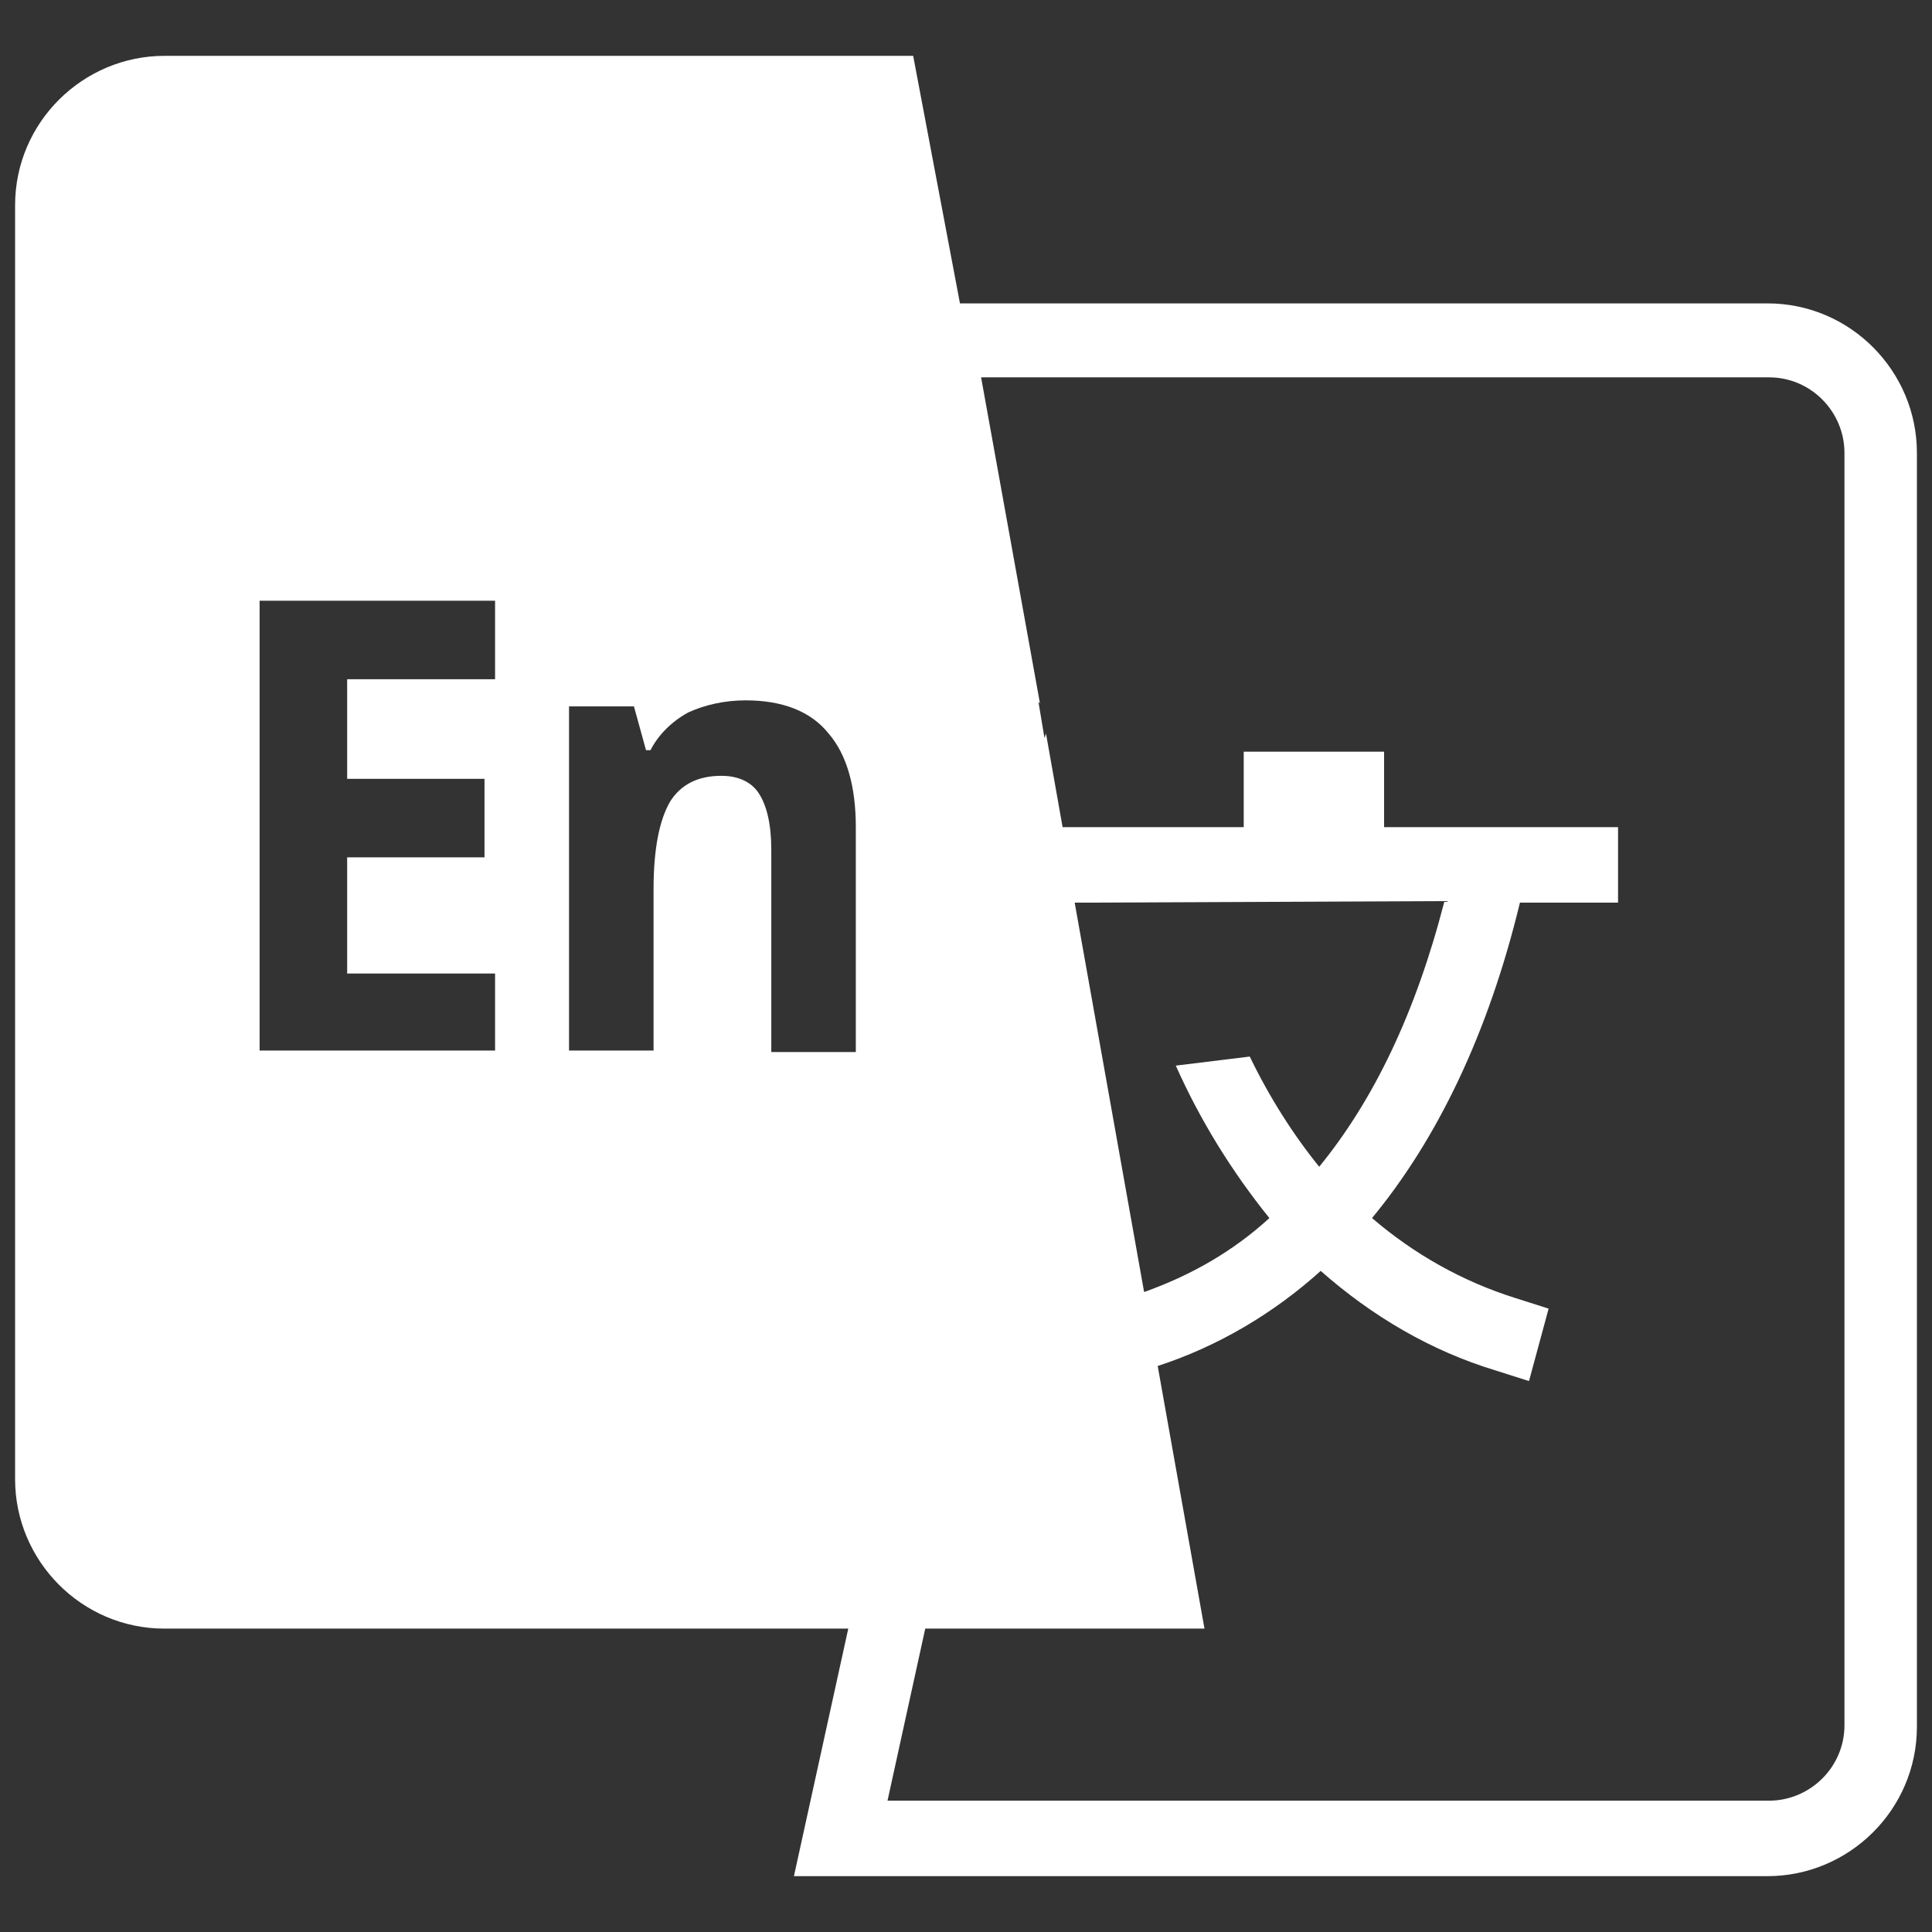<?xml version="1.0" standalone="no"?><!DOCTYPE svg PUBLIC "-//W3C//DTD SVG 1.1//EN" "http://www.w3.org/Graphics/SVG/1.1/DTD/svg11.dtd"><svg t="1750925283959" class="icon" viewBox="0 0 1024 1024" version="1.1" xmlns="http://www.w3.org/2000/svg" p-id="6471" xmlns:xlink="http://www.w3.org/1999/xlink" width="256" height="256"><rect x="0" y="0" width="1024" height="1024" fill="#333333" stroke="none"/><path d="M579.2 478.4h-9.6l36.8 206.4c24.8-8.8 47.2-21.6 66.4-39.2-20-24.8-36.8-52-49.6-80.8l39.2-4.8c10.4 21.6 23.2 41.6 36.8 58.4 28.8-35.2 51.2-81.6 66.4-140.8l-186.4 0.8z m148 167.2c22.4 19.2 48 33.6 76 42.4l17.6 5.6-10.4 38.4-17.6-5.6c-34.4-10.4-65.6-28.8-92.8-52.8-24.8 22.4-54.4 40-86.4 50.4l24.8 139.2H490.4l-20 91.2h467.2c21.6 0 40-17.6 40-40V240c0-21.6-17.6-40-40-40H520l31.2 172.8-0.8-0.8 3.2 19.2 0.8-2.4 8.8 49.6h96v-40h74.4v40h124v40h-52c-16.8 69.6-44 125.6-78.4 167.2z m-277.6 217.6H87.2c-44 0-79.2-36-79.2-79.2V108.8c0-44 36-79.2 79.2-79.2h396.8l24.8 131.2h428c44 0 79.2 36 79.2 79.2v675.2c0 44-36 79.2-79.2 79.2H420.8l28.8-131.2zM262.4 557.6v-41.6H184v-61.6h72.8v-41.6H184V360h78.4v-41.6H137.6v238.4h124.8v0.8z m191.2 0V438.4c0-21.6-4.8-38.4-14.4-49.6-9.6-12-24.8-17.6-44-17.6-11.2 0-21.6 2.4-30.4 6.4-8.8 4.8-16 12-20 20h-2.4l-6.4-23.2h-34.4v182.4h44.8V471.2c0-21.6 3.2-36.8 8.8-46.4 5.6-8.8 14.4-13.6 27.2-13.6 8.8 0 16 3.2 20 9.6 4 6.4 6.4 16 6.4 29.6v107.2h44.8z" p-id="6472" fill="#ffffff"></path></svg>